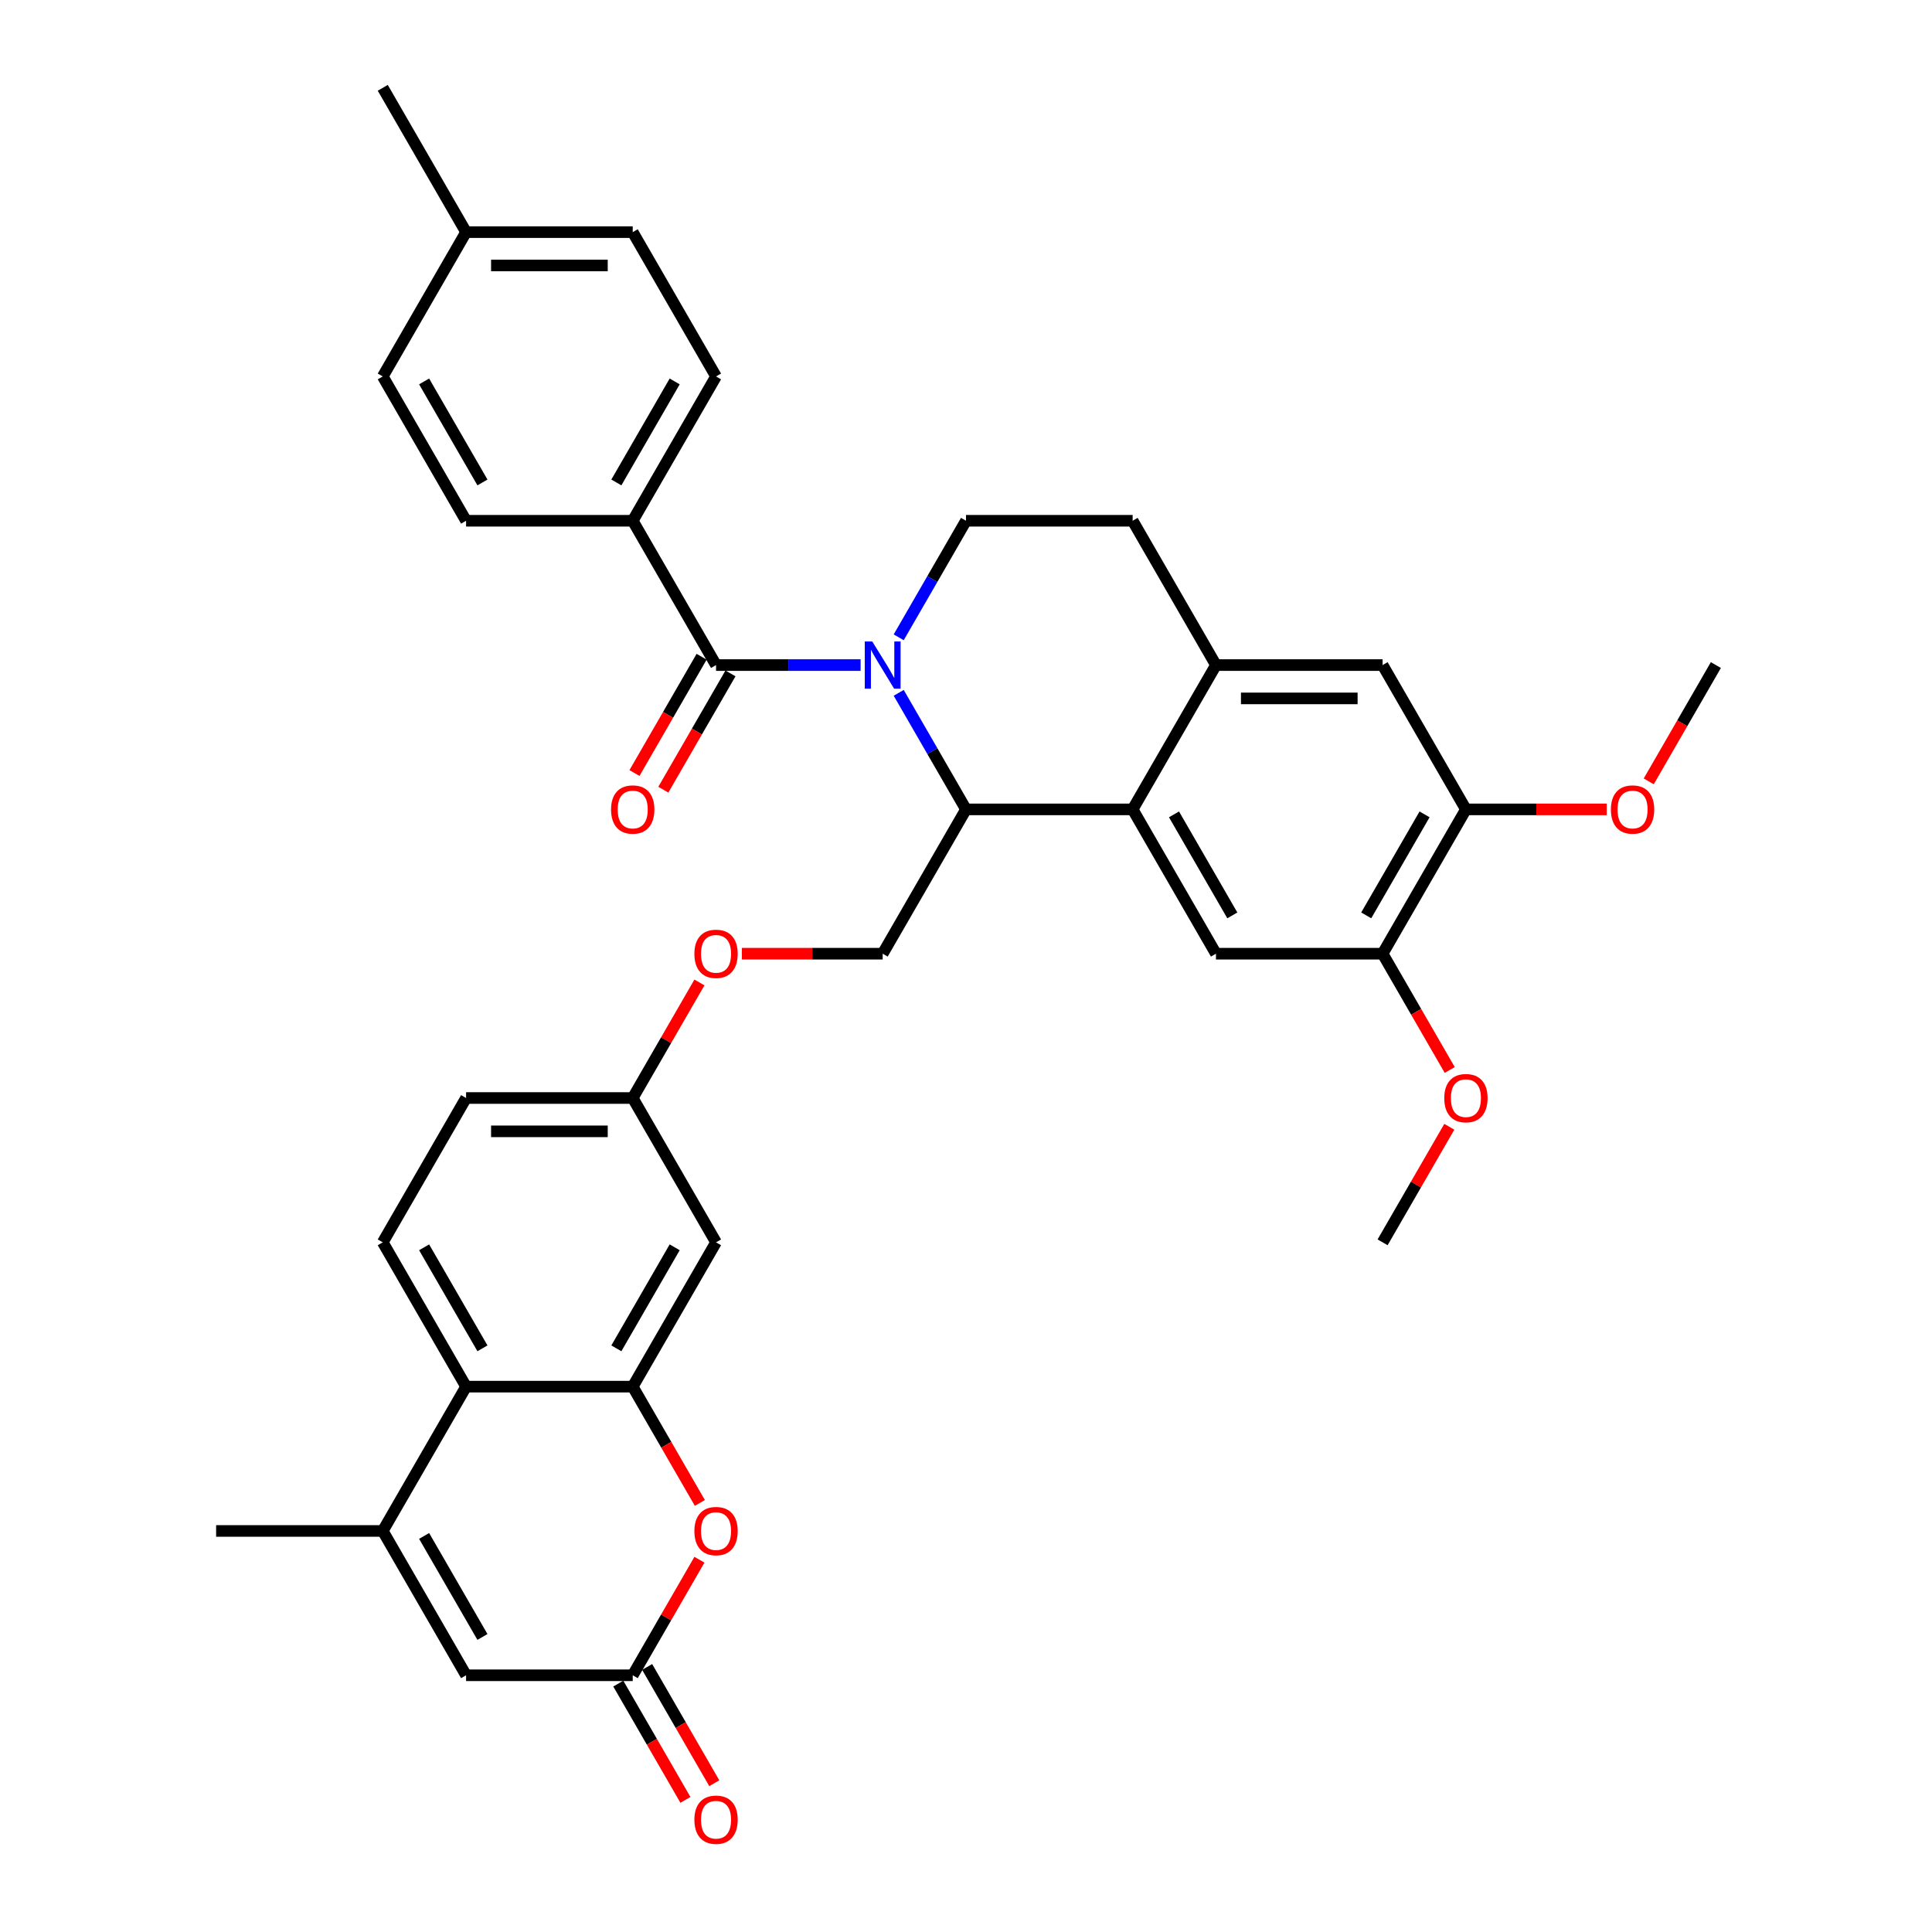 <?xml version='1.0' encoding='iso-8859-1'?>
<svg version='1.1' baseProfile='full'
              xmlns='http://www.w3.org/2000/svg'
                      xmlns:rdkit='http://www.rdkit.org/xml'
                      xmlns:xlink='http://www.w3.org/1999/xlink'
                  xml:space='preserve'
width='1000px' height='1000px' viewBox='0 0 1000 1000'>
<!-- END OF HEADER -->
<rect style='opacity:1.0;fill:#FFFFFF;stroke:none' width='1000' height='1000' x='0' y='0'> </rect>
<path class='bond-0' d='M 445.454,344.241 L 408.038,344.241' style='fill:none;fill-rule:evenodd;stroke:#0000FF;stroke-width:6px;stroke-linecap:butt;stroke-linejoin:miter;stroke-opacity:1' />
<path class='bond-0' d='M 408.038,344.241 L 370.622,344.241' style='fill:none;fill-rule:evenodd;stroke:#000000;stroke-width:6px;stroke-linecap:butt;stroke-linejoin:miter;stroke-opacity:1' />
<path class='bond-1' d='M 465.17,358.611 L 482.585,388.774' style='fill:none;fill-rule:evenodd;stroke:#0000FF;stroke-width:6px;stroke-linecap:butt;stroke-linejoin:miter;stroke-opacity:1' />
<path class='bond-1' d='M 482.585,388.774 L 500,418.938' style='fill:none;fill-rule:evenodd;stroke:#000000;stroke-width:6px;stroke-linecap:butt;stroke-linejoin:miter;stroke-opacity:1' />
<path class='bond-11' d='M 465.17,329.872 L 482.585,299.708' style='fill:none;fill-rule:evenodd;stroke:#0000FF;stroke-width:6px;stroke-linecap:butt;stroke-linejoin:miter;stroke-opacity:1' />
<path class='bond-11' d='M 482.585,299.708 L 500,269.545' style='fill:none;fill-rule:evenodd;stroke:#000000;stroke-width:6px;stroke-linecap:butt;stroke-linejoin:miter;stroke-opacity:1' />
<path class='bond-17' d='M 370.622,344.241 L 327.495,269.545' style='fill:none;fill-rule:evenodd;stroke:#000000;stroke-width:6px;stroke-linecap:butt;stroke-linejoin:miter;stroke-opacity:1' />
<path class='bond-19' d='M 363.152,339.929 L 345.777,370.023' style='fill:none;fill-rule:evenodd;stroke:#000000;stroke-width:6px;stroke-linecap:butt;stroke-linejoin:miter;stroke-opacity:1' />
<path class='bond-19' d='M 345.777,370.023 L 328.402,400.118' style='fill:none;fill-rule:evenodd;stroke:#FF0000;stroke-width:6px;stroke-linecap:butt;stroke-linejoin:miter;stroke-opacity:1' />
<path class='bond-19' d='M 378.091,348.554 L 360.716,378.648' style='fill:none;fill-rule:evenodd;stroke:#000000;stroke-width:6px;stroke-linecap:butt;stroke-linejoin:miter;stroke-opacity:1' />
<path class='bond-19' d='M 360.716,378.648 L 343.341,408.743' style='fill:none;fill-rule:evenodd;stroke:#FF0000;stroke-width:6px;stroke-linecap:butt;stroke-linejoin:miter;stroke-opacity:1' />
<path class='bond-2' d='M 500,418.938 L 586.252,418.938' style='fill:none;fill-rule:evenodd;stroke:#000000;stroke-width:6px;stroke-linecap:butt;stroke-linejoin:miter;stroke-opacity:1' />
<path class='bond-15' d='M 500,418.938 L 456.874,493.635' style='fill:none;fill-rule:evenodd;stroke:#000000;stroke-width:6px;stroke-linecap:butt;stroke-linejoin:miter;stroke-opacity:1' />
<path class='bond-10' d='M 586.252,418.938 L 629.378,493.635' style='fill:none;fill-rule:evenodd;stroke:#000000;stroke-width:6px;stroke-linecap:butt;stroke-linejoin:miter;stroke-opacity:1' />
<path class='bond-10' d='M 607.661,421.517 L 637.849,473.805' style='fill:none;fill-rule:evenodd;stroke:#000000;stroke-width:6px;stroke-linecap:butt;stroke-linejoin:miter;stroke-opacity:1' />
<path class='bond-36' d='M 586.252,418.938 L 629.378,344.241' style='fill:none;fill-rule:evenodd;stroke:#000000;stroke-width:6px;stroke-linecap:butt;stroke-linejoin:miter;stroke-opacity:1' />
<path class='bond-3' d='M 327.495,717.725 L 370.622,643.028' style='fill:none;fill-rule:evenodd;stroke:#000000;stroke-width:6px;stroke-linecap:butt;stroke-linejoin:miter;stroke-opacity:1' />
<path class='bond-3' d='M 319.025,697.895 L 349.213,645.607' style='fill:none;fill-rule:evenodd;stroke:#000000;stroke-width:6px;stroke-linecap:butt;stroke-linejoin:miter;stroke-opacity:1' />
<path class='bond-5' d='M 327.495,717.725 L 344.871,747.819' style='fill:none;fill-rule:evenodd;stroke:#000000;stroke-width:6px;stroke-linecap:butt;stroke-linejoin:miter;stroke-opacity:1' />
<path class='bond-5' d='M 344.871,747.819 L 362.246,777.914' style='fill:none;fill-rule:evenodd;stroke:#FF0000;stroke-width:6px;stroke-linecap:butt;stroke-linejoin:miter;stroke-opacity:1' />
<path class='bond-39' d='M 327.495,717.725 L 241.243,717.725' style='fill:none;fill-rule:evenodd;stroke:#000000;stroke-width:6px;stroke-linecap:butt;stroke-linejoin:miter;stroke-opacity:1' />
<path class='bond-4' d='M 198.117,792.421 L 241.243,717.725' style='fill:none;fill-rule:evenodd;stroke:#000000;stroke-width:6px;stroke-linecap:butt;stroke-linejoin:miter;stroke-opacity:1' />
<path class='bond-8' d='M 198.117,792.421 L 241.243,867.118' style='fill:none;fill-rule:evenodd;stroke:#000000;stroke-width:6px;stroke-linecap:butt;stroke-linejoin:miter;stroke-opacity:1' />
<path class='bond-8' d='M 219.525,795.001 L 249.714,847.288' style='fill:none;fill-rule:evenodd;stroke:#000000;stroke-width:6px;stroke-linecap:butt;stroke-linejoin:miter;stroke-opacity:1' />
<path class='bond-32' d='M 198.117,792.421 L 111.865,792.421' style='fill:none;fill-rule:evenodd;stroke:#000000;stroke-width:6px;stroke-linecap:butt;stroke-linejoin:miter;stroke-opacity:1' />
<path class='bond-6' d='M 362.026,807.308 L 344.761,837.213' style='fill:none;fill-rule:evenodd;stroke:#FF0000;stroke-width:6px;stroke-linecap:butt;stroke-linejoin:miter;stroke-opacity:1' />
<path class='bond-6' d='M 344.761,837.213 L 327.495,867.118' style='fill:none;fill-rule:evenodd;stroke:#000000;stroke-width:6px;stroke-linecap:butt;stroke-linejoin:miter;stroke-opacity:1' />
<path class='bond-21' d='M 320.026,871.431 L 337.401,901.525' style='fill:none;fill-rule:evenodd;stroke:#000000;stroke-width:6px;stroke-linecap:butt;stroke-linejoin:miter;stroke-opacity:1' />
<path class='bond-21' d='M 337.401,901.525 L 354.776,931.62' style='fill:none;fill-rule:evenodd;stroke:#FF0000;stroke-width:6px;stroke-linecap:butt;stroke-linejoin:miter;stroke-opacity:1' />
<path class='bond-21' d='M 334.965,862.805 L 352.34,892.9' style='fill:none;fill-rule:evenodd;stroke:#000000;stroke-width:6px;stroke-linecap:butt;stroke-linejoin:miter;stroke-opacity:1' />
<path class='bond-21' d='M 352.34,892.9 L 369.715,922.994' style='fill:none;fill-rule:evenodd;stroke:#FF0000;stroke-width:6px;stroke-linecap:butt;stroke-linejoin:miter;stroke-opacity:1' />
<path class='bond-40' d='M 327.495,867.118 L 241.243,867.118' style='fill:none;fill-rule:evenodd;stroke:#000000;stroke-width:6px;stroke-linecap:butt;stroke-linejoin:miter;stroke-opacity:1' />
<path class='bond-7' d='M 241.243,717.725 L 198.117,643.028' style='fill:none;fill-rule:evenodd;stroke:#000000;stroke-width:6px;stroke-linecap:butt;stroke-linejoin:miter;stroke-opacity:1' />
<path class='bond-7' d='M 249.714,697.895 L 219.525,645.607' style='fill:none;fill-rule:evenodd;stroke:#000000;stroke-width:6px;stroke-linecap:butt;stroke-linejoin:miter;stroke-opacity:1' />
<path class='bond-9' d='M 629.378,344.241 L 586.252,269.545' style='fill:none;fill-rule:evenodd;stroke:#000000;stroke-width:6px;stroke-linecap:butt;stroke-linejoin:miter;stroke-opacity:1' />
<path class='bond-14' d='M 629.378,344.241 L 715.631,344.241' style='fill:none;fill-rule:evenodd;stroke:#000000;stroke-width:6px;stroke-linecap:butt;stroke-linejoin:miter;stroke-opacity:1' />
<path class='bond-14' d='M 642.316,361.492 L 702.693,361.492' style='fill:none;fill-rule:evenodd;stroke:#000000;stroke-width:6px;stroke-linecap:butt;stroke-linejoin:miter;stroke-opacity:1' />
<path class='bond-12' d='M 629.378,493.635 L 715.631,493.635' style='fill:none;fill-rule:evenodd;stroke:#000000;stroke-width:6px;stroke-linecap:butt;stroke-linejoin:miter;stroke-opacity:1' />
<path class='bond-20' d='M 500,269.545 L 586.252,269.545' style='fill:none;fill-rule:evenodd;stroke:#000000;stroke-width:6px;stroke-linecap:butt;stroke-linejoin:miter;stroke-opacity:1' />
<path class='bond-27' d='M 715.631,493.635 L 733.006,523.729' style='fill:none;fill-rule:evenodd;stroke:#000000;stroke-width:6px;stroke-linecap:butt;stroke-linejoin:miter;stroke-opacity:1' />
<path class='bond-27' d='M 733.006,523.729 L 750.381,553.824' style='fill:none;fill-rule:evenodd;stroke:#FF0000;stroke-width:6px;stroke-linecap:butt;stroke-linejoin:miter;stroke-opacity:1' />
<path class='bond-37' d='M 715.631,493.635 L 758.757,418.938' style='fill:none;fill-rule:evenodd;stroke:#000000;stroke-width:6px;stroke-linecap:butt;stroke-linejoin:miter;stroke-opacity:1' />
<path class='bond-37' d='M 707.16,473.805 L 737.349,421.517' style='fill:none;fill-rule:evenodd;stroke:#000000;stroke-width:6px;stroke-linecap:butt;stroke-linejoin:miter;stroke-opacity:1' />
<path class='bond-13' d='M 370.622,643.028 L 327.495,568.331' style='fill:none;fill-rule:evenodd;stroke:#000000;stroke-width:6px;stroke-linecap:butt;stroke-linejoin:miter;stroke-opacity:1' />
<path class='bond-16' d='M 715.631,344.241 L 758.757,418.938' style='fill:none;fill-rule:evenodd;stroke:#000000;stroke-width:6px;stroke-linecap:butt;stroke-linejoin:miter;stroke-opacity:1' />
<path class='bond-22' d='M 456.874,493.635 L 420.432,493.635' style='fill:none;fill-rule:evenodd;stroke:#000000;stroke-width:6px;stroke-linecap:butt;stroke-linejoin:miter;stroke-opacity:1' />
<path class='bond-22' d='M 420.432,493.635 L 383.991,493.635' style='fill:none;fill-rule:evenodd;stroke:#FF0000;stroke-width:6px;stroke-linecap:butt;stroke-linejoin:miter;stroke-opacity:1' />
<path class='bond-28' d='M 758.757,418.938 L 795.198,418.938' style='fill:none;fill-rule:evenodd;stroke:#000000;stroke-width:6px;stroke-linecap:butt;stroke-linejoin:miter;stroke-opacity:1' />
<path class='bond-28' d='M 795.198,418.938 L 831.64,418.938' style='fill:none;fill-rule:evenodd;stroke:#FF0000;stroke-width:6px;stroke-linecap:butt;stroke-linejoin:miter;stroke-opacity:1' />
<path class='bond-24' d='M 327.495,269.545 L 370.622,194.848' style='fill:none;fill-rule:evenodd;stroke:#000000;stroke-width:6px;stroke-linecap:butt;stroke-linejoin:miter;stroke-opacity:1' />
<path class='bond-24' d='M 319.025,249.715 L 349.213,197.427' style='fill:none;fill-rule:evenodd;stroke:#000000;stroke-width:6px;stroke-linecap:butt;stroke-linejoin:miter;stroke-opacity:1' />
<path class='bond-25' d='M 327.495,269.545 L 241.243,269.545' style='fill:none;fill-rule:evenodd;stroke:#000000;stroke-width:6px;stroke-linecap:butt;stroke-linejoin:miter;stroke-opacity:1' />
<path class='bond-18' d='M 198.117,643.028 L 241.243,568.331' style='fill:none;fill-rule:evenodd;stroke:#000000;stroke-width:6px;stroke-linecap:butt;stroke-linejoin:miter;stroke-opacity:1' />
<path class='bond-23' d='M 362.026,508.522 L 344.761,538.426' style='fill:none;fill-rule:evenodd;stroke:#FF0000;stroke-width:6px;stroke-linecap:butt;stroke-linejoin:miter;stroke-opacity:1' />
<path class='bond-23' d='M 344.761,538.426 L 327.495,568.331' style='fill:none;fill-rule:evenodd;stroke:#000000;stroke-width:6px;stroke-linecap:butt;stroke-linejoin:miter;stroke-opacity:1' />
<path class='bond-26' d='M 327.495,568.331 L 241.243,568.331' style='fill:none;fill-rule:evenodd;stroke:#000000;stroke-width:6px;stroke-linecap:butt;stroke-linejoin:miter;stroke-opacity:1' />
<path class='bond-26' d='M 314.558,585.582 L 254.181,585.582' style='fill:none;fill-rule:evenodd;stroke:#000000;stroke-width:6px;stroke-linecap:butt;stroke-linejoin:miter;stroke-opacity:1' />
<path class='bond-30' d='M 370.622,194.848 L 327.495,120.151' style='fill:none;fill-rule:evenodd;stroke:#000000;stroke-width:6px;stroke-linecap:butt;stroke-linejoin:miter;stroke-opacity:1' />
<path class='bond-29' d='M 241.243,269.545 L 198.117,194.848' style='fill:none;fill-rule:evenodd;stroke:#000000;stroke-width:6px;stroke-linecap:butt;stroke-linejoin:miter;stroke-opacity:1' />
<path class='bond-29' d='M 249.714,249.715 L 219.525,197.427' style='fill:none;fill-rule:evenodd;stroke:#000000;stroke-width:6px;stroke-linecap:butt;stroke-linejoin:miter;stroke-opacity:1' />
<path class='bond-35' d='M 750.162,583.218 L 732.896,613.123' style='fill:none;fill-rule:evenodd;stroke:#FF0000;stroke-width:6px;stroke-linecap:butt;stroke-linejoin:miter;stroke-opacity:1' />
<path class='bond-35' d='M 732.896,613.123 L 715.631,643.028' style='fill:none;fill-rule:evenodd;stroke:#000000;stroke-width:6px;stroke-linecap:butt;stroke-linejoin:miter;stroke-opacity:1' />
<path class='bond-34' d='M 853.385,404.43 L 870.76,374.336' style='fill:none;fill-rule:evenodd;stroke:#FF0000;stroke-width:6px;stroke-linecap:butt;stroke-linejoin:miter;stroke-opacity:1' />
<path class='bond-34' d='M 870.76,374.336 L 888.135,344.241' style='fill:none;fill-rule:evenodd;stroke:#000000;stroke-width:6px;stroke-linecap:butt;stroke-linejoin:miter;stroke-opacity:1' />
<path class='bond-31' d='M 198.117,194.848 L 241.243,120.151' style='fill:none;fill-rule:evenodd;stroke:#000000;stroke-width:6px;stroke-linecap:butt;stroke-linejoin:miter;stroke-opacity:1' />
<path class='bond-38' d='M 327.495,120.151 L 241.243,120.151' style='fill:none;fill-rule:evenodd;stroke:#000000;stroke-width:6px;stroke-linecap:butt;stroke-linejoin:miter;stroke-opacity:1' />
<path class='bond-38' d='M 314.558,137.402 L 254.181,137.402' style='fill:none;fill-rule:evenodd;stroke:#000000;stroke-width:6px;stroke-linecap:butt;stroke-linejoin:miter;stroke-opacity:1' />
<path class='bond-33' d='M 241.243,120.151 L 198.117,45.455' style='fill:none;fill-rule:evenodd;stroke:#000000;stroke-width:6px;stroke-linecap:butt;stroke-linejoin:miter;stroke-opacity:1' />
<path  class='atom-0' d='M 451.474 332.028
L 459.479 344.966
Q 460.272 346.242, 461.549 348.554
Q 462.825 350.865, 462.894 351.003
L 462.894 332.028
L 466.137 332.028
L 466.137 356.455
L 462.791 356.455
L 454.2 342.309
Q 453.2 340.653, 452.13 338.756
Q 451.095 336.858, 450.784 336.272
L 450.784 356.455
L 447.61 356.455
L 447.61 332.028
L 451.474 332.028
' fill='#0000FF'/>
<path  class='atom-6' d='M 359.409 792.49
Q 359.409 786.625, 362.307 783.348
Q 365.205 780.07, 370.622 780.07
Q 376.038 780.07, 378.936 783.348
Q 381.834 786.625, 381.834 792.49
Q 381.834 798.424, 378.902 801.806
Q 375.969 805.152, 370.622 805.152
Q 365.239 805.152, 362.307 801.806
Q 359.409 798.459, 359.409 792.49
M 370.622 802.392
Q 374.348 802.392, 376.349 799.908
Q 378.384 797.389, 378.384 792.49
Q 378.384 787.695, 376.349 785.28
Q 374.348 782.83, 370.622 782.83
Q 366.895 782.83, 364.86 785.245
Q 362.859 787.66, 362.859 792.49
Q 362.859 797.424, 364.86 799.908
Q 366.895 802.392, 370.622 802.392
' fill='#FF0000'/>
<path  class='atom-20' d='M 316.283 419.007
Q 316.283 413.142, 319.181 409.864
Q 322.079 406.587, 327.495 406.587
Q 332.912 406.587, 335.81 409.864
Q 338.708 413.142, 338.708 419.007
Q 338.708 424.941, 335.776 428.322
Q 332.843 431.669, 327.495 431.669
Q 322.113 431.669, 319.181 428.322
Q 316.283 424.976, 316.283 419.007
M 327.495 428.909
Q 331.222 428.909, 333.223 426.425
Q 335.258 423.906, 335.258 419.007
Q 335.258 414.211, 333.223 411.796
Q 331.222 409.347, 327.495 409.347
Q 323.769 409.347, 321.734 411.762
Q 319.733 414.177, 319.733 419.007
Q 319.733 423.941, 321.734 426.425
Q 323.769 428.909, 327.495 428.909
' fill='#FF0000'/>
<path  class='atom-22' d='M 359.409 941.884
Q 359.409 936.018, 362.307 932.741
Q 365.205 929.463, 370.622 929.463
Q 376.038 929.463, 378.936 932.741
Q 381.834 936.018, 381.834 941.884
Q 381.834 947.818, 378.902 951.199
Q 375.969 954.545, 370.622 954.545
Q 365.239 954.545, 362.307 951.199
Q 359.409 947.852, 359.409 941.884
M 370.622 951.785
Q 374.348 951.785, 376.349 949.301
Q 378.384 946.783, 378.384 941.884
Q 378.384 937.088, 376.349 934.673
Q 374.348 932.223, 370.622 932.223
Q 366.895 932.223, 364.86 934.638
Q 362.859 937.053, 362.859 941.884
Q 362.859 946.817, 364.86 949.301
Q 366.895 951.785, 370.622 951.785
' fill='#FF0000'/>
<path  class='atom-23' d='M 359.409 493.704
Q 359.409 487.838, 362.307 484.561
Q 365.205 481.283, 370.622 481.283
Q 376.038 481.283, 378.936 484.561
Q 381.834 487.838, 381.834 493.704
Q 381.834 499.638, 378.902 503.019
Q 375.969 506.365, 370.622 506.365
Q 365.239 506.365, 362.307 503.019
Q 359.409 499.672, 359.409 493.704
M 370.622 503.605
Q 374.348 503.605, 376.349 501.121
Q 378.384 498.603, 378.384 493.704
Q 378.384 488.908, 376.349 486.493
Q 374.348 484.043, 370.622 484.043
Q 366.895 484.043, 364.86 486.458
Q 362.859 488.873, 362.859 493.704
Q 362.859 498.637, 364.86 501.121
Q 366.895 503.605, 370.622 503.605
' fill='#FF0000'/>
<path  class='atom-28' d='M 747.544 568.4
Q 747.544 562.535, 750.442 559.258
Q 753.34 555.98, 758.757 555.98
Q 764.174 555.98, 767.072 559.258
Q 769.97 562.535, 769.97 568.4
Q 769.97 574.334, 767.037 577.716
Q 764.105 581.062, 758.757 581.062
Q 753.375 581.062, 750.442 577.716
Q 747.544 574.369, 747.544 568.4
M 758.757 578.302
Q 762.483 578.302, 764.484 575.818
Q 766.52 573.299, 766.52 568.4
Q 766.52 563.605, 764.484 561.19
Q 762.483 558.74, 758.757 558.74
Q 755.031 558.74, 752.995 561.155
Q 750.994 563.57, 750.994 568.4
Q 750.994 573.334, 752.995 575.818
Q 755.031 578.302, 758.757 578.302
' fill='#FF0000'/>
<path  class='atom-29' d='M 833.796 419.007
Q 833.796 413.142, 836.694 409.864
Q 839.593 406.587, 845.009 406.587
Q 850.426 406.587, 853.324 409.864
Q 856.222 413.142, 856.222 419.007
Q 856.222 424.941, 853.289 428.322
Q 850.357 431.669, 845.009 431.669
Q 839.627 431.669, 836.694 428.322
Q 833.796 424.976, 833.796 419.007
M 845.009 428.909
Q 848.735 428.909, 850.736 426.425
Q 852.772 423.906, 852.772 419.007
Q 852.772 414.211, 850.736 411.796
Q 848.735 409.347, 845.009 409.347
Q 841.283 409.347, 839.247 411.762
Q 837.246 414.177, 837.246 419.007
Q 837.246 423.941, 839.247 426.425
Q 841.283 428.909, 845.009 428.909
' fill='#FF0000'/>
</svg>
